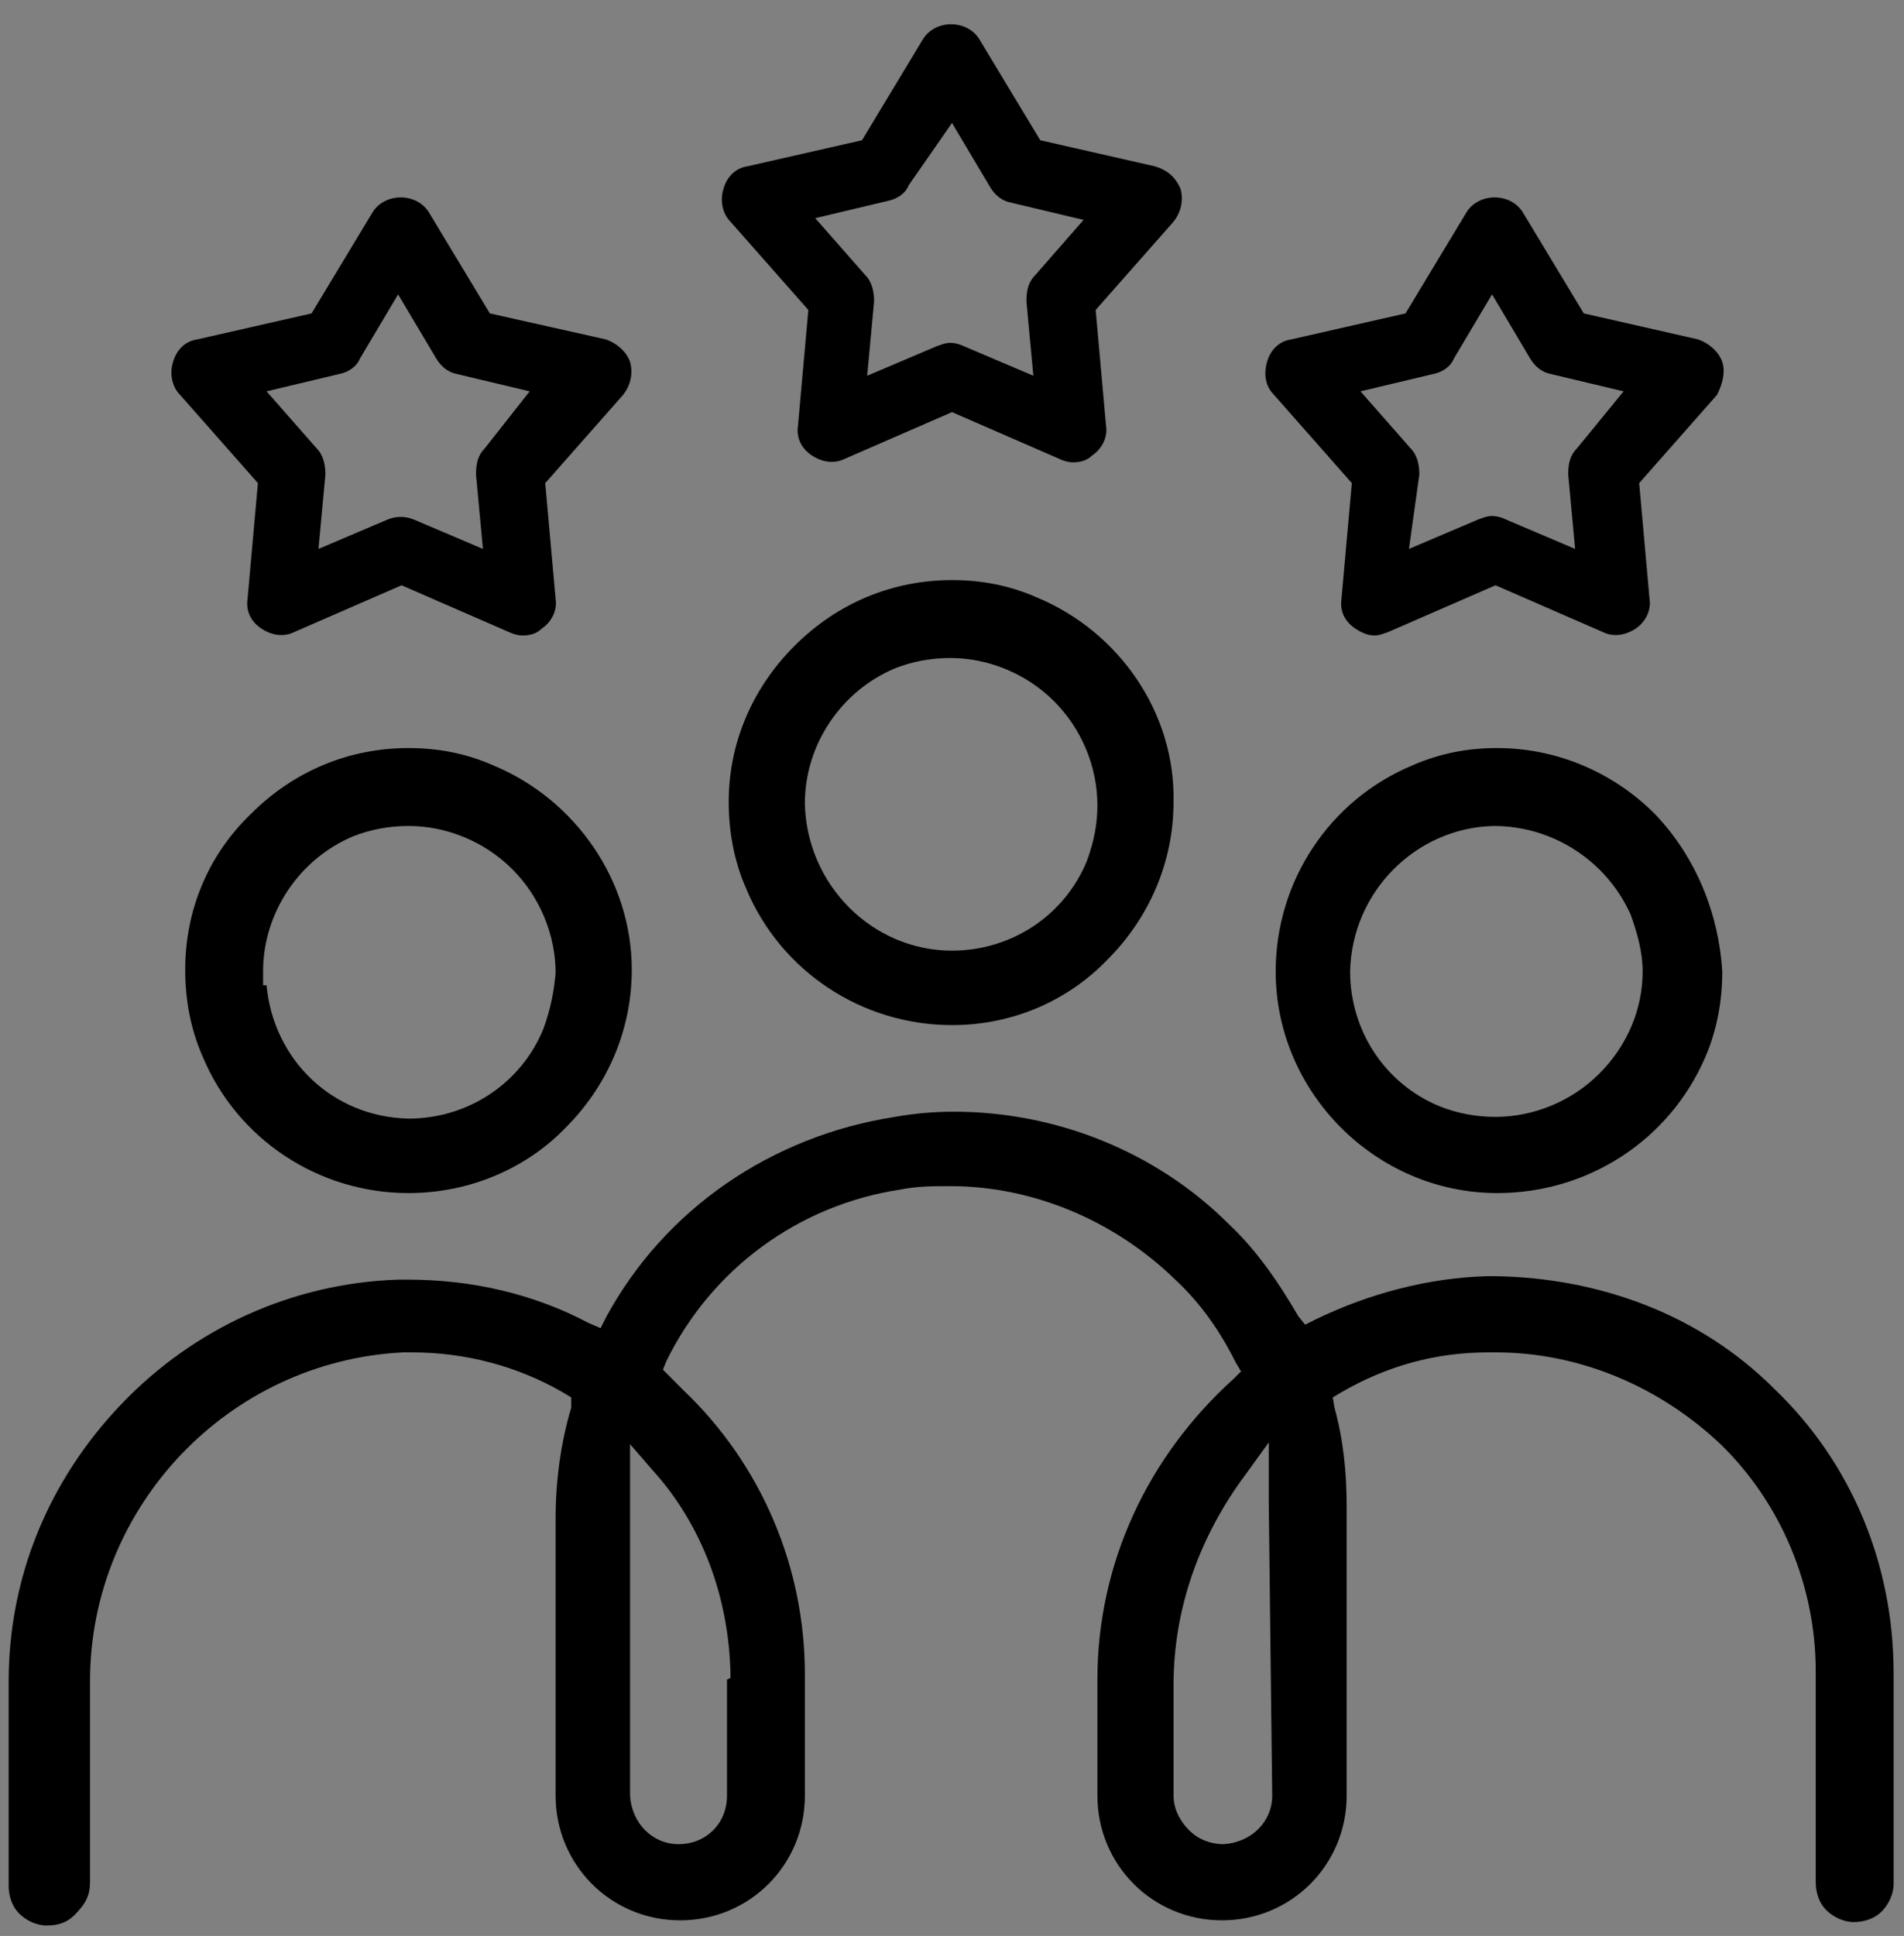 <svg xml:space="preserve" style="enable-background:new 0 0 110 111.8;" viewBox="0 0 110 111.8" y="0px" x="0px" xmlns:xlink="http://www.w3.org/1999/xlink" xmlns="http://www.w3.org/2000/svg" id="Layer_1" version="1.1">
<rect x="0" y="0" width="110" height="111.8" fill="#808080" stroke="none"/>
<style type="text/css">
	.st0{fill:#FFFFFF;}
</style>
<path d="M59.9,34.5c-1.6-0.7-3.2-1-4.9-1c-3.4,0-6.6,1.3-9.1,3.8c-2.5,2.5-3.8,5.7-3.8,9c0,1.7,0.3,3.4,1,5l0,0l0,0
	c2,4.8,6.7,7.9,11.9,7.9c3.5,0,6.7-1.4,9-3.8c2.3-2.3,3.8-5.5,3.8-9.1C67.9,41.2,64.7,36.5,59.9,34.5z M62.8,49.7
	c-1.3,3.2-4.4,5.2-7.8,5.2c-4.6,0-8.4-3.8-8.5-8.5c0-3.4,2.1-6.5,5.2-7.8l0,0l0,0c1-0.4,2.1-0.6,3.2-0.6c2.2,0,4.4,0.9,6,2.5
	s2.5,3.8,2.5,6C63.4,47.6,63.2,48.6,62.8,49.7z"></path>
<path d="M41.8,50.5L41.8,50.5L41.8,50.5z" class="st0"></path>
<path d="M41.8,50.5L41.8,50.5L41.8,50.5z" class="st0"></path>
<path d="M95.6,47c-2.5-2.5-5.8-3.8-9.1-3.8c-1.7,0-3.3,0.3-4.9,1c-4.8,2-7.9,6.7-7.9,11.9c0,7,5.8,12.8,12.8,12.8
	c5.2,0,9.9-3,12-7.8c0.7-1.6,1-3.3,1-5C99.3,52.8,98,49.5,95.6,47z M92.4,62c-1.6,1.6-3.8,2.5-6,2.5c-1.1,0-2.2-0.2-3.2-0.6
	C80,62.6,78,59.5,78,56.1l0,0l0,0c0.1-4.6,3.8-8.3,8.3-8.4l0,0l0,0c3.4,0,6.5,2,7.9,5.1l0,0l0,0c0.4,1.1,0.7,2.2,0.7,3.3
	C94.9,58.3,94,60.4,92.4,62z"></path>
<path d="M81.5,42.8L81.5,42.8L81.5,42.8z" class="st0"></path>
<path d="M28.5,44.2c-1.6-0.7-3.2-1-4.9-1c-3.4,0-6.6,1.3-9.1,3.8l0,0l0,0c-2.5,2.4-3.8,5.6-3.8,9c0,1.7,0.3,3.4,1,5
	c2,4.8,6.7,7.9,11.9,7.9c3.5,0,6.8-1.4,9.1-3.8c2.3-2.3,3.8-5.5,3.8-9.1C36.5,50.9,33.3,46.2,28.5,44.2z M31.4,59.4
	c-1.3,3.2-4.4,5.2-7.8,5.2l0,0l0,0c-4.4-0.1-7.8-3.4-8.2-7.7h-0.2v-0.8c0-3.4,2.1-6.5,5.2-7.8l0,0l0,0c1-0.4,2.1-0.6,3.2-0.6
	c2.2,0,4.4,0.9,6,2.5s2.5,3.8,2.5,6C32,57.3,31.8,58.3,31.4,59.4z"></path>
<path d="M13.5,44.6L13.5,44.6L13.5,44.6z" class="st0"></path>
<path d="M85.9,73.7c-3.4,0.1-6.8,1-9.9,2.5l-0.6,0.3L75,76c-1.1-1.9-2.4-3.8-4-5.3c-4.2-4.2-10-6.5-15.9-6.5c-1.1,0-2.3,0.1-3.4,0.3
	c-7.1,1.1-13.3,5.3-16.7,11.6l-0.3,0.6L34,76.4c-3.2-1.7-6.8-2.5-10.4-2.5c-0.2,0-0.4,0-0.6,0c-6.1,0.2-11.8,2.8-16,7.2l0,0
	c-4.2,4.4-6.5,10-6.5,16c0,0.1,0,0.2,0,0.4l0,0v11.4c0,0.6,0.2,1.2,0.6,1.6s1,0.7,1.6,0.7c0.7,0,1.2-0.2,1.6-0.6
	c0.7-0.7,0.9-1.2,0.9-1.9V97.3l0,0v-0.2c0-10.1,8-18.5,18.1-19l0,0l0,0c0.2,0,0.4,0,0.5,0c3.1,0,6.1,0.8,8.7,2.3l0.5,0.3v0.6
	c-0.6,2-0.9,4.2-0.9,6.4v16c0,2,0.8,3.8,2.1,5.1c1.3,1.3,3.1,2.1,5.1,2.1s3.8-0.8,5.1-2.1c1.3-1.3,2.1-3.1,2.1-5.1v-7
	c0-6.2-2.5-12.1-7-16.4l0,0l-1.2-1.2l0.2-0.5c2.6-5.3,7.6-9,13.5-9.9c1-0.2,1.9-0.2,2.9-0.2c4.8,0,9.5,2,13,5.4l0,0l0,0l0,0l0,0
	c1.5,1.4,2.6,3,3.5,4.8l0.3,0.5l-0.4,0.4c-5,4.5-7.9,10.7-7.9,17.4c0,0.1,0,0.2,0,0.3l0,0v6.4c0,2,0.8,3.8,2.1,5.1
	c1.3,1.3,3.1,2.1,5.1,2.1s3.8-0.8,5.1-2.1c1.3-1.3,2.1-3.1,2.1-5.1V87c0-2-0.2-3.9-0.7-5.7L77,80.7l0.5-0.3c2.6-1.5,5.4-2.3,8.5-2.3
	l0,0l0,0l0,0l0,0c0.1,0,0.2,0,0.4,0c4.9,0,9.5,2,13,5.3c3.5,3.4,5.5,8.2,5.5,13.1v12.2c0,0.6,0.2,1.2,0.6,1.6s1,0.7,1.6,0.7
	s1.2-0.2,1.6-0.6s0.7-1,0.7-1.6V96.6c0-6.2-2.4-12.1-6.9-16.4l0,0l0,0c-4.3-4.3-10.1-6.4-16.1-6.5 M42.2,96.6v0.3L42,97v6.7
	c0,0.8-0.3,1.5-0.8,2s-1.2,0.8-2,0.8c-1.5,0-2.7-1.2-2.8-2.8v-16v-4.3l1.3,1.5C40.6,88.1,42.1,92.3,42.2,96.6z M73.5,103.7
	L73.5,103.7c0,1.5-1.2,2.7-2.8,2.8c-0.8,0-1.5-0.3-2-0.8s-0.9-1.2-0.9-2v-6.4c0-4.4,1.5-8.6,4.2-12.2l1.3-1.8v2.2v1.3L73.5,103.7
	L73.5,103.7z"></path>
<path d="M103.7,79.2L103.7,79.2L103.7,79.2z" class="st0"></path>
<path d="M23.4,79.6L23.4,79.6L23.4,79.6z" class="st0"></path>
<path d="M72,103.7L72,103.7L72,103.7z" class="st0"></path>
<path d="M6.2,79.9L6.2,79.9L6.2,79.9z" class="st0"></path>
<polygon points="68,74 68,74 67.5,74.5" class="st0"></polygon>
<path d="M86.2,78.2C86.2,78.2,86.2,78.1,86.2,78.2L86.2,78.2L86.2,78.2z" class="st0"></path>
<path d="M68,74L68,74L68,74z" class="st0"></path>
<path d="M23.2,73.7L23.2,73.7L23.2,73.7z" class="st0"></path>
<path d="M68,74L68,74L68,74z" class="st0"></path>
<path d="M86.2,78.1L86.2,78.1L86.2,78.1z" class="st0"></path>
<path d="M66.7,9.6l-6.6-1.5l-3.5-5.8c-0.7-1.2-2.6-1.2-3.3,0l-3.5,5.8l-6.6,1.5c-0.7,0.1-1.2,0.6-1.4,1.3c-0.2,0.6-0.1,1.4,0.4,1.9
	l4.5,5.1l-0.6,6.7c-0.1,0.7,0.2,1.3,0.8,1.7c0.6,0.4,1.3,0.5,1.9,0.2l6.2-2.7l6.2,2.7c0.2,0.1,0.5,0.2,0.8,0.2
	c0.4,0,0.8-0.1,1.1-0.4c0.6-0.4,0.9-1.1,0.8-1.7l-0.6-6.7l4.5-5.1c0.4-0.5,0.6-1.2,0.4-1.9C67.9,10.2,67.4,9.8,66.7,9.6L66.7,9.6z
	 M59.8,15.9c-0.4,0.4-0.5,0.9-0.5,1.5l0.4,4.3l-4-1.7c-0.2-0.1-0.5-0.2-0.8-0.2s-0.5,0.1-0.8,0.2l-4,1.7l0.4-4.3
	c0-0.5-0.1-1.1-0.5-1.5l-2.9-3.3l4.2-1c0.5-0.1,1-0.4,1.2-0.9L55,7.1l2.2,3.7c0.3,0.5,0.7,0.8,1.2,0.9l4.2,1L59.8,15.9z"></path>
<path d="M99.5,20.9c-0.2-0.6-0.8-1.1-1.4-1.3l-6.6-1.5L88,12.3c-0.7-1.2-2.6-1.2-3.3,0l-3.5,5.8l-6.6,1.5c-0.7,0.1-1.2,0.6-1.4,1.3
	s-0.1,1.4,0.4,1.9l4.5,5.1l-0.6,6.7c-0.1,0.7,0.2,1.3,0.8,1.7c0.3,0.2,0.7,0.4,1.1,0.4c0.3,0,0.5-0.1,0.8-0.2l6.2-2.7l6.2,2.7
	c0.6,0.3,1.3,0.2,1.9-0.2s0.9-1.1,0.8-1.7l-0.6-6.7l4.5-5.1C99.5,22.2,99.7,21.5,99.5,20.9L99.5,20.9z M91.1,25.9
	c-0.4,0.4-0.5,0.9-0.5,1.5l0.4,4.3L87,30c-0.2-0.1-0.5-0.2-0.8-0.2s-0.5,0.1-0.8,0.2l-4,1.7l0.6-4.3c0-0.5-0.1-1.1-0.5-1.5l-2.9-3.3
	l4.2-1c0.5-0.1,1-0.4,1.2-0.9l2.2-3.7l2.2,3.7c0.3,0.5,0.7,0.8,1.2,0.9l4.2,1L91.1,25.9L91.1,25.9z"></path>
<path d="M28.3,18.1l-3.5-5.8c-0.7-1.2-2.6-1.2-3.3,0L18,18.1l-6.6,1.5c-0.7,0.1-1.2,0.6-1.4,1.3c-0.2,0.6-0.1,1.4,0.4,1.9l4.5,5.1
	l-0.6,6.7c-0.1,0.7,0.2,1.3,0.8,1.7s1.3,0.5,1.9,0.2l6.2-2.7l6.2,2.7c0.2,0.1,0.5,0.2,0.8,0.2c0.4,0,0.8-0.1,1.1-0.4
	c0.6-0.4,0.9-1.1,0.8-1.7l-0.6-6.7l4.5-5.1c0.4-0.5,0.6-1.2,0.4-1.9c-0.2-0.6-0.8-1.1-1.4-1.3L28.3,18.1L28.3,18.1z M28,25.9
	c-0.4,0.4-0.5,0.9-0.5,1.5l0.4,4.3l-4-1.7c-0.5-0.2-1-0.2-1.5,0l-4,1.7l0.4-4.3c0-0.5-0.1-1.1-0.5-1.5l-2.9-3.3l4.2-1
	c0.5-0.1,1-0.4,1.2-0.9L23,17l2.2,3.7c0.3,0.5,0.7,0.8,1.2,0.9l4.2,1L28,25.9L28,25.9z"></path>
</svg>
